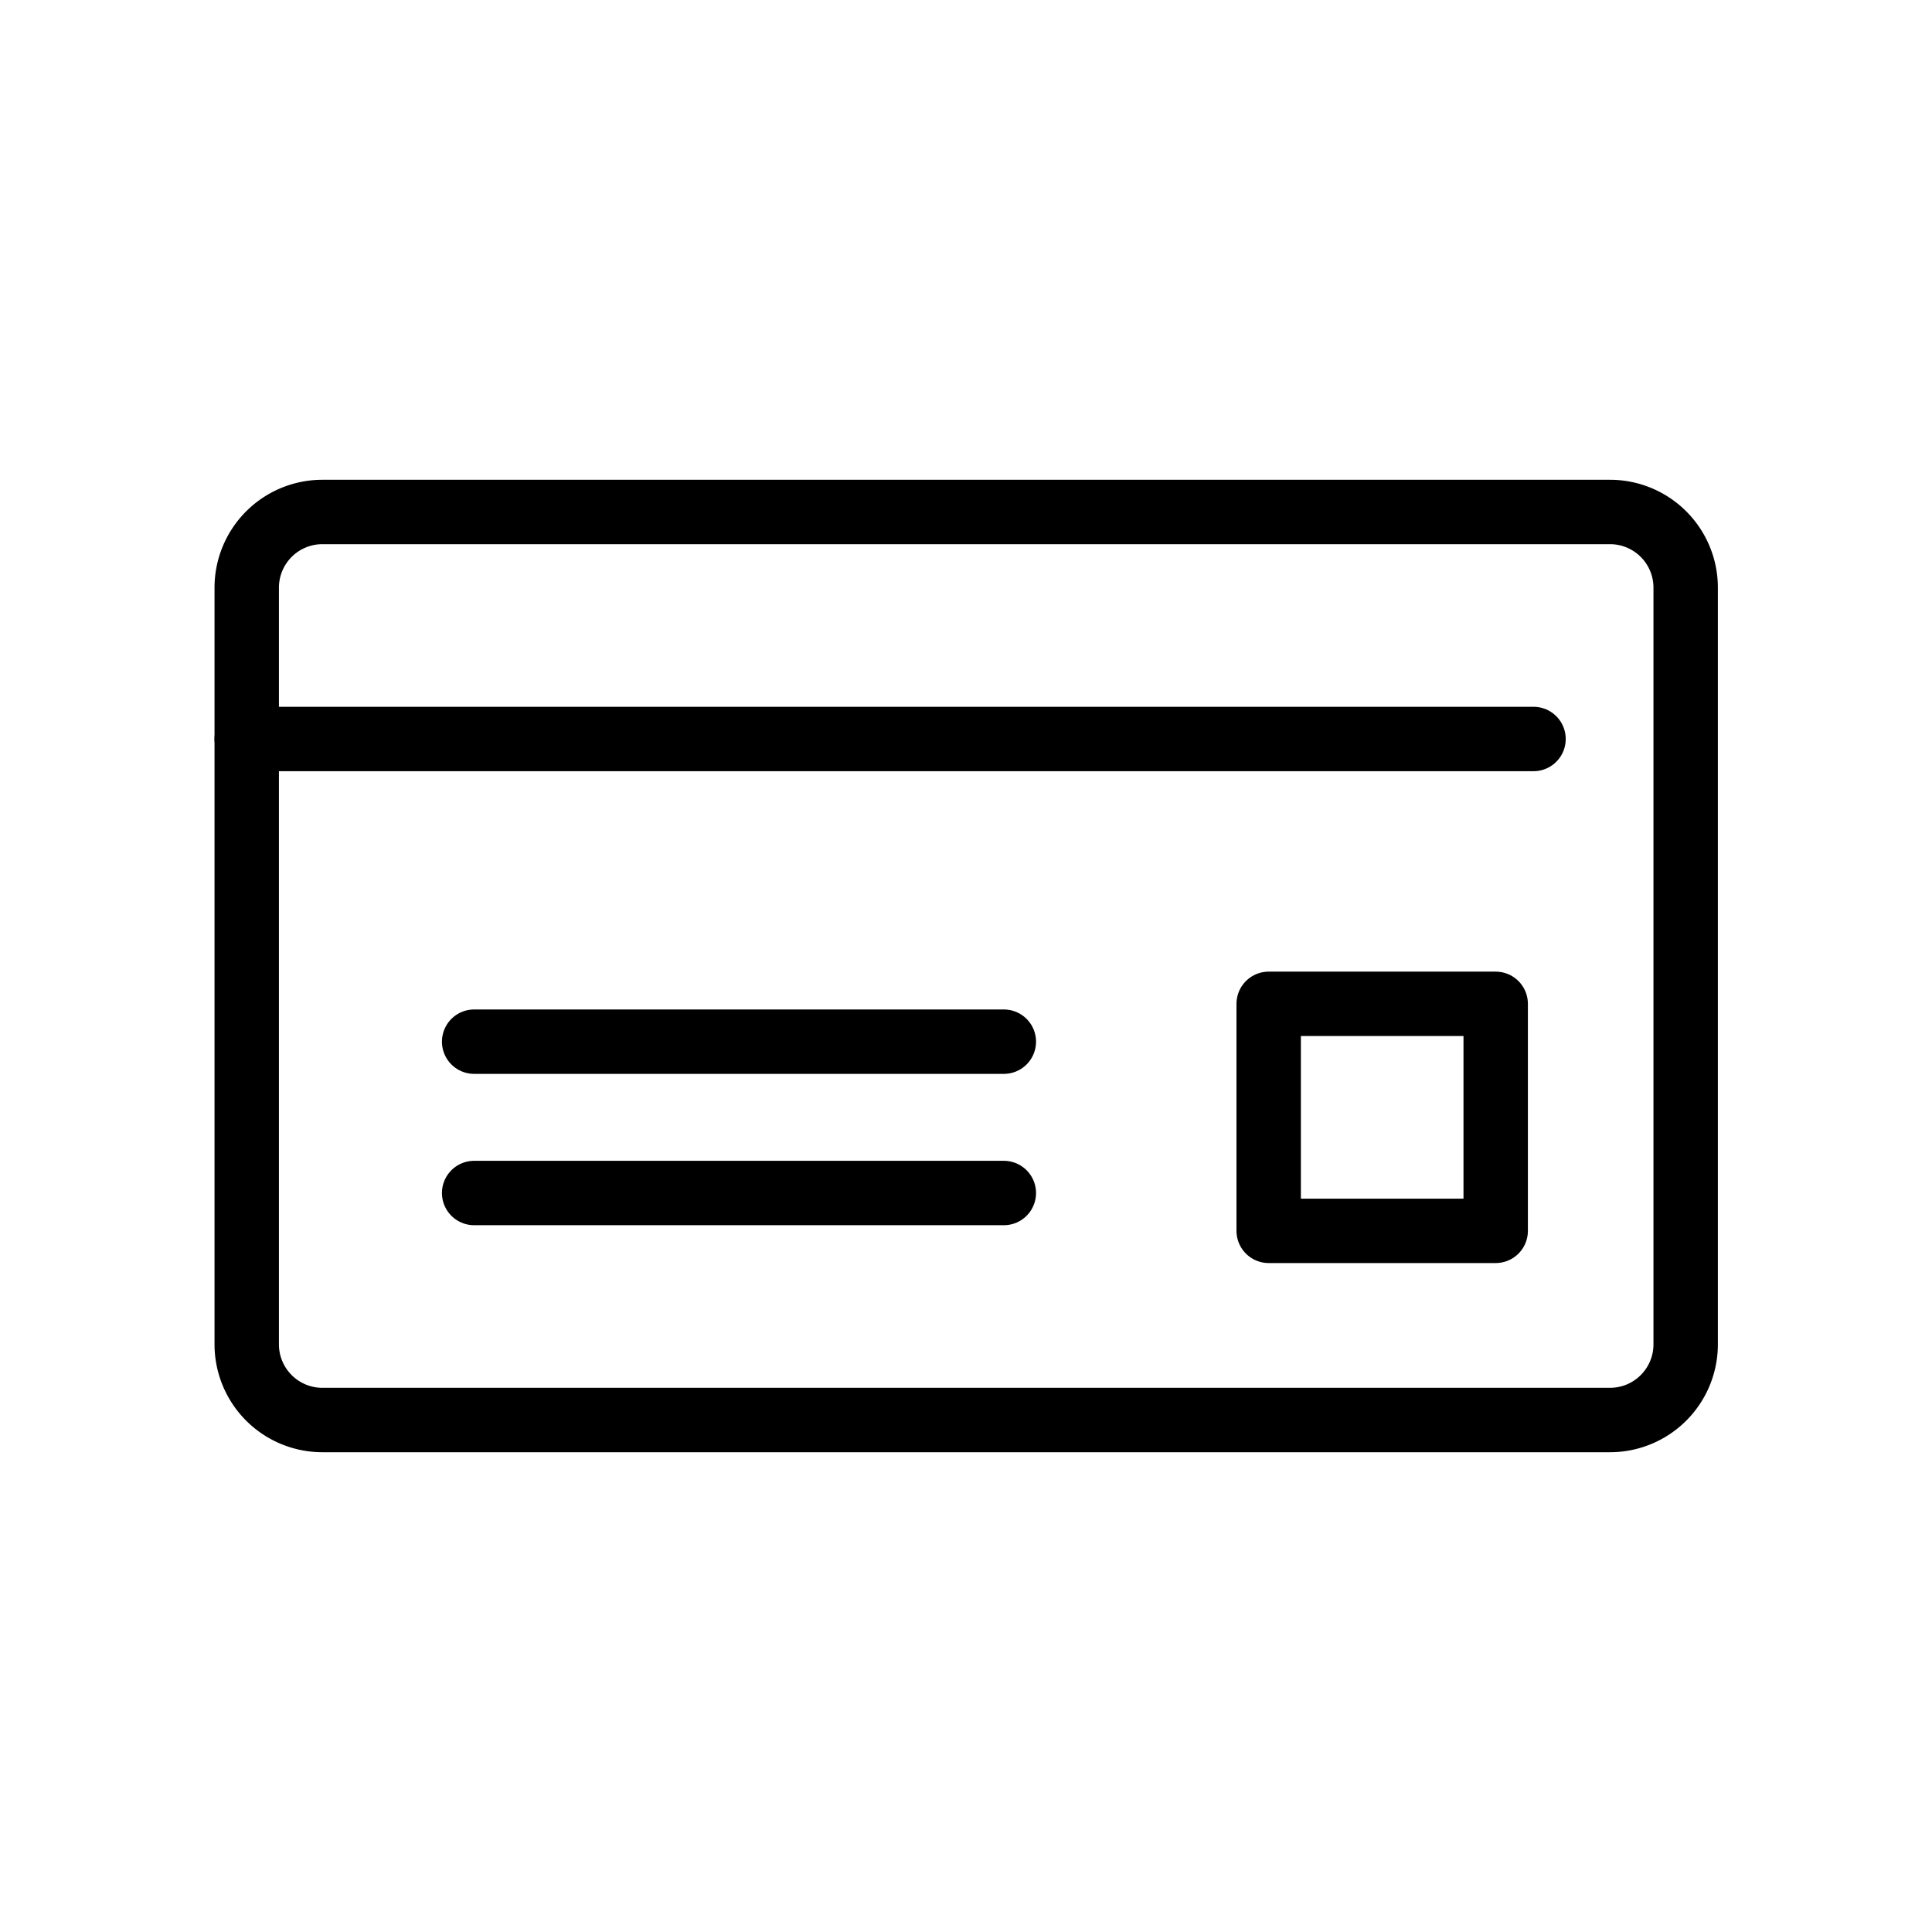 <svg xmlns="http://www.w3.org/2000/svg" viewBox="0 0 48 48"><defs><style>.cls-1,.cls-2{fill:none;}.cls-2{stroke:#000;stroke-linecap:round;stroke-linejoin:round;stroke-width:1.6px;}</style></defs><g id="レイヤー_2" data-name="レイヤー 2"><g id="レイヤー_1-2" data-name="レイヤー 1"><g id="Rectangle"><rect class="cls-1" width="48" height="48"/></g><g id="icon_data" data-name="icon data"><path class="cls-2" d="M8,12.72H40a1.88,1.88,0,0,1,1.88,1.88V33.4A1.88,1.88,0,0,1,40,35.28H8A1.88,1.88,0,0,1,6.13,33.4V14.6A1.88,1.88,0,0,1,8,12.72"/><line class="cls-2" x1="6.13" y1="18.36" x2="38.1" y2="18.36"/><line class="cls-2" x1="11.78" y1="25.88" x2="24.94" y2="25.88"/><line class="cls-2" x1="11.78" y1="29.64" x2="24.94" y2="29.64"/><rect class="cls-2" x="31.52" y="24.94" width="5.64" height="5.64"/></g></g></g></svg>